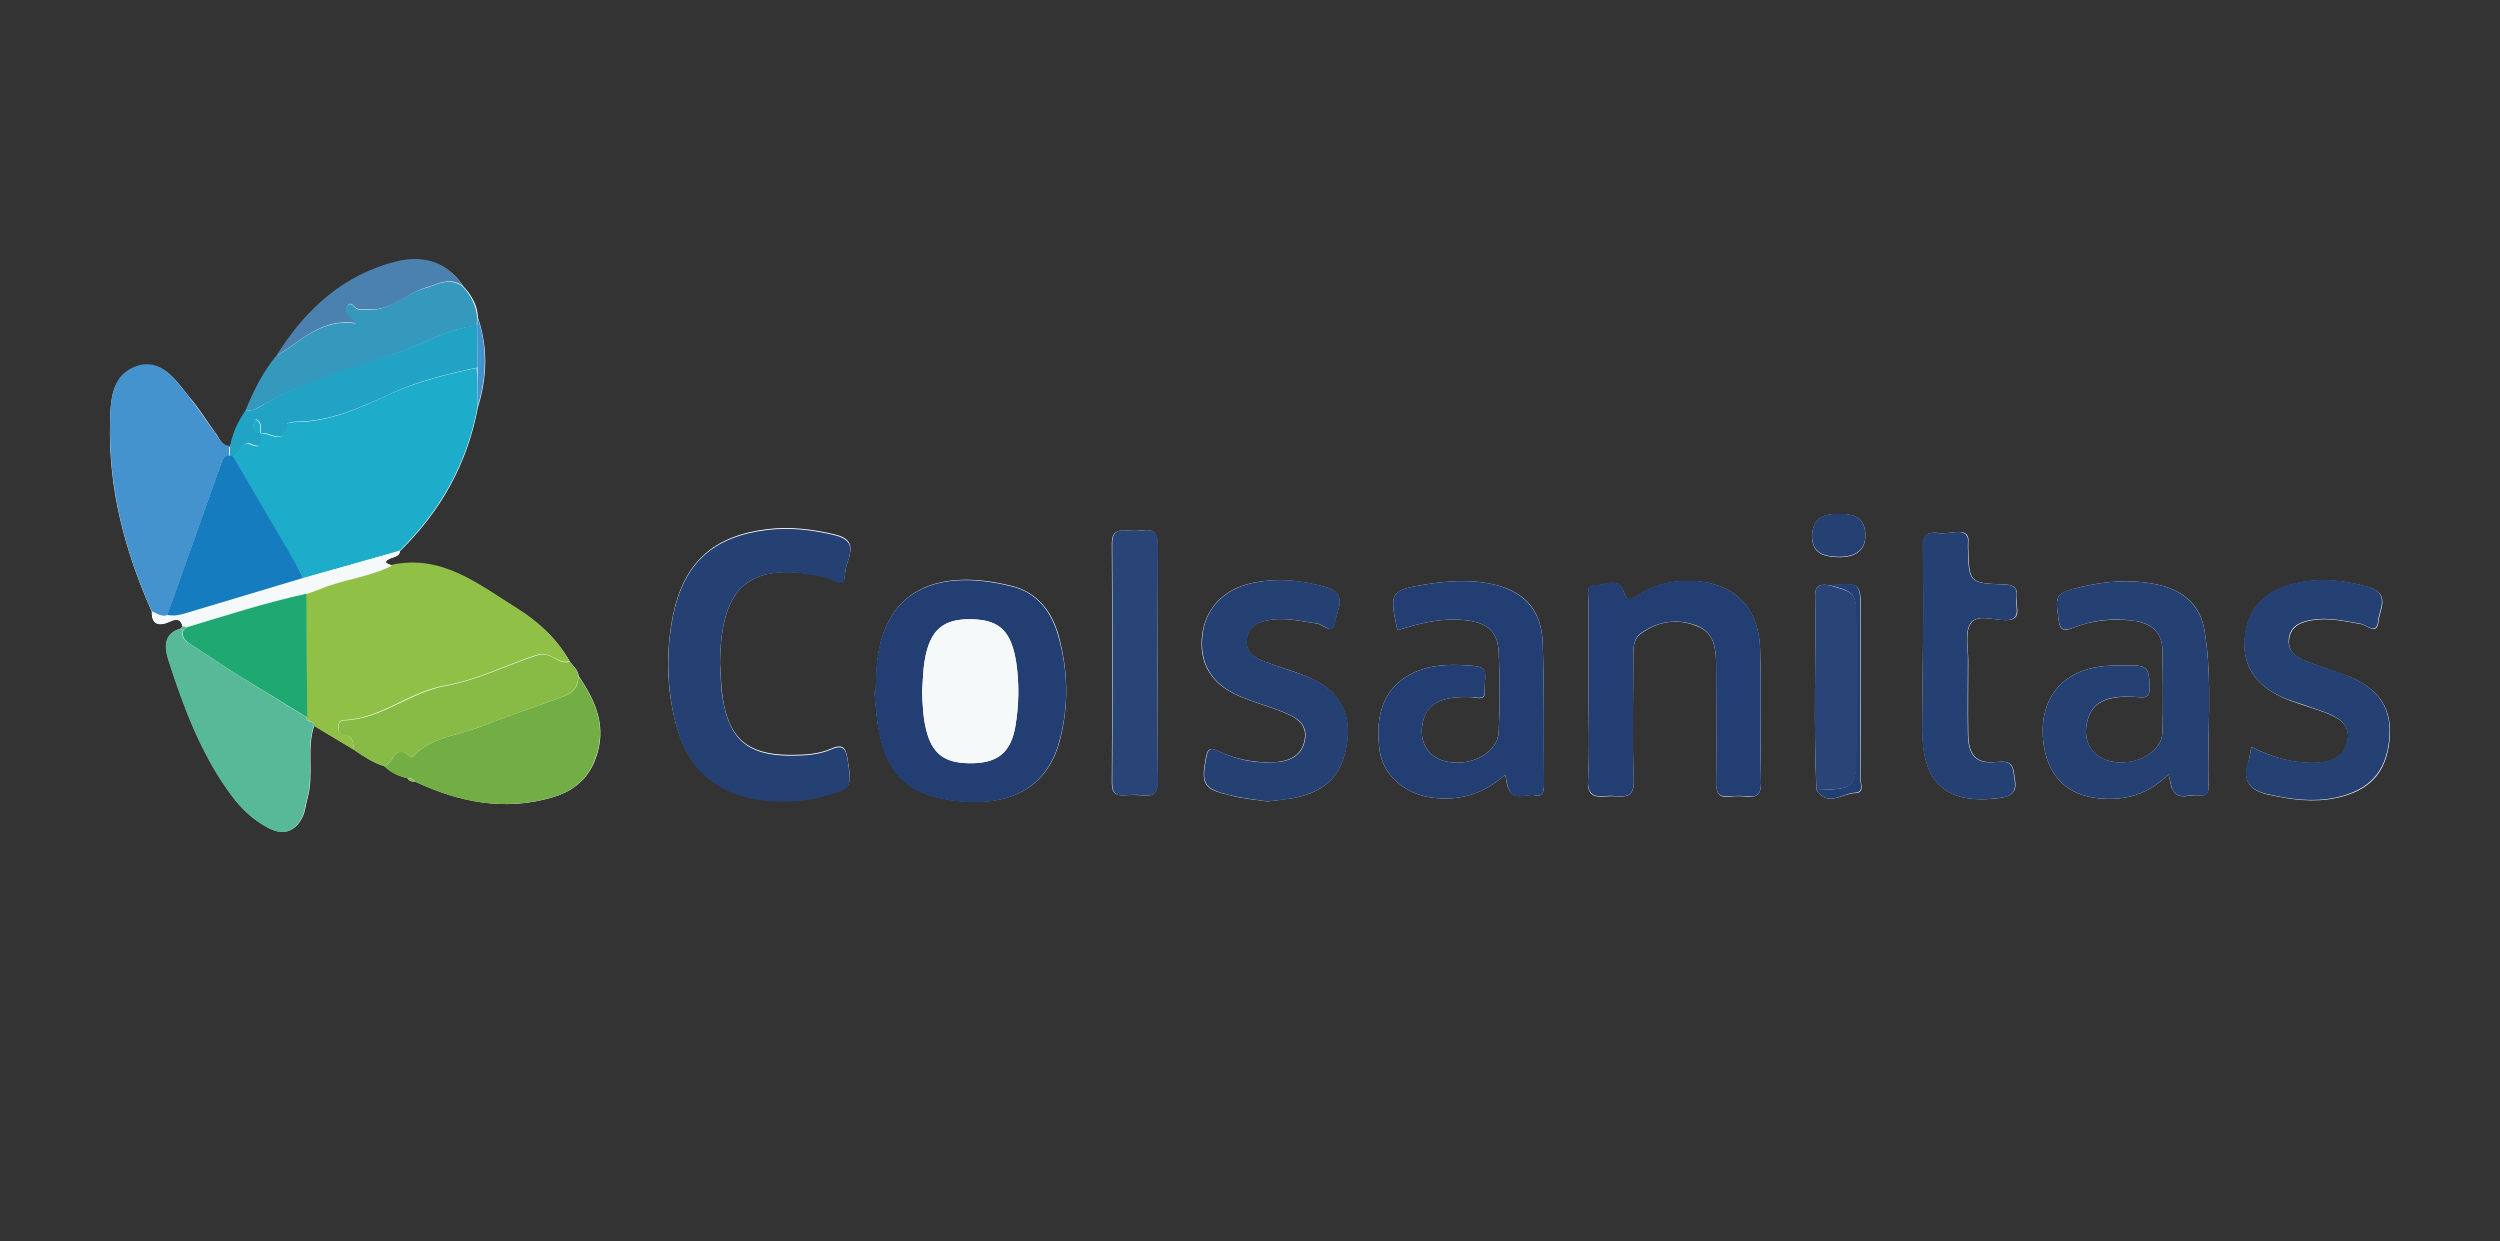 <?xml version="1.0" encoding="utf-8"?>
<!-- Generator: Adobe Illustrator 26.3.1, SVG Export Plug-In . SVG Version: 6.00 Build 0)  -->
<svg version="1.1" id="Layer_1" xmlns="http://www.w3.org/2000/svg" xmlns:xlink="http://www.w3.org/1999/xlink" x="0px" y="0px"
	 viewBox="0 0 568 282" style="enable-background:new 0 0 568 282;" xml:space="preserve">
<rect x="0" y="0" width="568" height="282" fill="#333333" stroke="none"/>
<style type="text/css">
	.st0{fill:#FCFDFD;}
	.st1{fill:#1DACCA;}
	.st2{fill:#91C047;}
	.st3{fill:#223E73;}
	.st4{fill:#254174;}
	.st5{fill:#4593CE;}
	.st6{fill:#57B998;}
	.st7{fill:#73AE45;}
	.st8{fill:#294476;}
	.st9{fill:#88BA46;}
	.st10{fill:#3599BE;}
	.st11{fill:#20A3C5;}
	.st12{fill:#4A81AE;}
	.st13{fill:#F6F9FA;}
	.st14{fill:#157CBF;}
	.st15{fill:#20A872;}
</style>
<g>
	<path class="st0" d="M41.5,142.3c-0.2,0.2-0.3,0.3-0.4,0.5c-4,1.2-3.7,4.3-2.8,7.1c3.5,10.9,7.5,21.6,14.4,30.9
		c2.3,3.1,5.1,5.7,8.5,7.4c3.5,1.7,6,0.6,7.6-2.7c0.6-1.3,0.7-2.8,1.1-4.2c1.5-5.4-0.3-11.1,1.5-16.4c3,1.8,6,3.6,9,5.4
		c2.2,1.5,4.4,3,7,3.8c1.5,1.4,3.2,2.2,5.2,2.7c0.4,0.8,1.1,0.8,1.8,0.8c10,4.7,20.3,6.7,31,3.6c4.4-1.3,7.9-3.7,9.8-8.5
		c2.9-7.4,0.2-13.3-3.7-19.1c-0.2-1.4-1.2-2.2-2-3.2c-2.8-5.1-7.1-9-11.9-12c-8.7-5.4-17-12.3-28.4-9.9c-1.2-0.4-2.5-0.8-0.3-1.7
		c0.9-0.4,1.9-0.4,2-1.6c9.3-9.1,15.3-19.9,17.7-32.7c2.1-6.8,2.3-13.5,0-20.3c-0.1-2.8-1.4-5.1-3.3-7.1c-3.6-5.5-9-7-14.9-5.6
		c-12.4,2.9-21,11-27.6,21.5c-3,3.7-5.1,7.9-6.9,12.3c-1.6,2.5-2.9,5.2-3.6,8.2c-1.8-0.1-2.3-1.6-3.1-2.8c-2.1-2.8-3.9-5.9-6.2-8.5
		c-3-3.7-6-8.6-11.6-6.9C25.3,85,25.1,91,25,96.1c-0.4,15,3.4,29.2,9.5,42.9c-0.1,2.9,1.6,3.3,3.7,2.4
		C39.7,140.7,41,140.1,41.5,142.3z"/>
	<path class="st0" d="M415.7,133c-1.8-0.3-3.3-0.3-3.3,2.2c0.2,14.8-0.4,29.6,0.3,44.3c2.6,3.9,5.8,0.8,8.7,0.7
		c2.4,0,1.3-2.2,1.3-3.4c0.1-12.4,0.1-24.8,0.1-37.2C422.8,132.4,422.8,132.4,415.7,133z"/>
	<path class="st0" d="M199,157.2c-0.1,0-0.2,0-0.3,0c0.3,2.9,0.4,5.8,1,8.7c1.9,10,6.7,14.5,16.6,15.9c12.9,1.8,21.5-2.7,24.4-13.2
		c2.2-8.1,2-16.2-0.2-24.3c-1.5-5.4-4.8-9.6-10.3-11.1c-15.9-4.1-30.7-0.5-31.1,20.8C199,155.2,199,156.2,199,157.2z"/>
	<path class="st0" d="M492.7,175.9c0.4,1.5,0.4,2.6,0.9,3.5c1.4,2.6,3.9,1,5.9,1.3c1.2,0.2,2.3-0.1,2.3-1.8
		c-0.4-11.8,1-23.8-0.9-35.5c-0.9-5.8-4.7-9.2-10.4-10.5c-6-1.4-12-0.9-17.9,0.5c-5.6,1.4-5.7,1.7-4.9,7.4c0.3,2.5,1.2,2.7,3.4,1.8
		c4.3-1.7,8.8-2.1,13.4-1.6c3.9,0.5,6.7,2.3,6.8,6.6c0.1,6.3,0.2,12.6,0,18.9c-0.2,4.4-6.2,7.7-11.6,6.5c-4.5-0.9-6.7-4.7-5.4-9.4
		c1.1-3.9,4.1-5.5,10.4-5.3c1.9,0.1,3.9,0.9,3.7-2.4c-0.2-2.4,0.2-4.7-3.4-4.7c-3.7,0-7.3-0.2-10.9,0.9c-7,2.1-10.7,8.1-9.9,16.1
		c0.8,7.9,5.2,12.5,12.8,13.2C482.8,181.9,488,180.6,492.7,175.9z"/>
	<path class="st0" d="M163.6,150.8c0.1-17.9,6.9-23.5,24.2-19.7c1.3,0.3,4.1,2.9,4.2-0.9c0.1-3,3.9-7.4-2.4-8.8
		c-5-1.2-10.1-1.8-15.2-1.2c-12.3,1.5-19,7.5-21.5,19.6c-1.6,8.1-1.5,16.3,0.6,24.4c2.5,9.7,8.6,15.7,18.7,17.3
		c5.2,0.8,10.2,0.6,15.2-0.8c6.1-1.7,6.2-1.9,5.2-8.1c-0.4-2.5-0.9-3.8-3.8-2.5c-3,1.3-6.2,1.4-9.5,1.4c-9.4-0.1-13.7-3.7-15.1-13
		C163.8,156,163.8,153.4,163.6,150.8z"/>
	<path class="st0" d="M317.5,143.2c5-1.6,10.1-2.9,15.4-2.3c5.1,0.6,7.4,2.5,7.6,7.4c0.3,6,0.3,12,0,18c-0.2,4.6-6,7.8-11.5,6.8
		c-4.5-0.8-6.8-4.5-5.7-9.2c0.9-4.1,4.3-5.8,11.1-5.5c1.3,0.1,3.3,1,2.9-1.7c-0.3-2,1.5-5.1-2.4-5.4c-4.6-0.4-9.1-0.5-13.4,1.4
		c-6.6,2.9-9.4,9.1-8,18.1c0.9,5.6,6.1,9.9,12.5,10.5c5.9,0.6,11.2-1,16-5.3c0.3,1.5,0.3,2.3,0.7,3.1c1.3,3.1,4.1,1.1,6.1,1.6
		c1.9,0.4,2-1.2,2-2.6c-0.1-10.7,0.1-21.4-0.3-32.1c-0.3-7.9-4.6-12.1-12.5-13.5c-4.5-0.8-9-0.5-13.6,0.2
		C315.8,134.1,315.6,134.4,317.5,143.2z"/>
	<path class="st0" d="M360.9,156.5c0,6.9,0.3,13.8-0.1,20.7c-0.3,4.5,2.4,3.8,5,3.7c2.6-0.1,5.6,1.1,5.4-3.7
		c-0.4-9.4-0.1-18.8-0.1-28.2c0-1.9,0-3.8,1.8-5.1c3.9-2.8,8.2-3.4,12.5-1.7c4.2,1.5,4.5,5.4,4.5,9.2c0,8.8,0.1,17.6,0,26.4
		c0,2.5,0.7,3.5,3.2,3.2c1.3-0.2,2.6-0.1,4,0c2.3,0.2,3-0.8,3-3c-0.1-10.1,0.1-20.2-0.2-30.4c-0.3-10-6.4-15.6-16.3-15.6
		c-4.2,0-8.1,1-11.6,3.4c-1.6,1.1-2.3,1.3-3.1-0.9c-1.2-3.6-4.2-1.4-6.4-1.5c-2.3-0.1-1.5,2.1-1.6,3.4
		C360.9,143,360.9,149.8,360.9,156.5z"/>
	<path class="st0" d="M288,182.1c2.2-0.3,4.1-0.5,5.9-0.8c7.6-1.4,11.5-5.7,12.2-13.4c0.7-6.8-2.5-11.6-9.7-14.4
		c-3-1.2-6.1-2-9.1-3.2c-2.4-0.9-4.6-2.2-4-5.4c0.6-3,3-3.8,5.6-4.1c3.5-0.5,7,0.4,10.4,0.9c1.3,0.2,3.7,2.8,4-0.3
		c0.3-2.6,3.2-6.5-2.1-8c-5.7-1.6-11.5-2.2-17.3-0.8c-6.2,1.5-10.1,5.9-10.8,11.8c-0.7,6.2,2,10.9,8.1,13.6
		c3.3,1.5,6.9,2.4,10.3,3.8c2.8,1.1,5.6,2.6,4.9,6.3c-0.7,3.8-3.7,4.9-7.2,5.1c-4.3,0.1-8.5-0.7-12.3-2.5c-1.7-0.8-2.5-0.9-2.9,1.3
		c-1.2,6.2-0.6,7.3,5.5,8.7C282.4,181.5,285.3,181.7,288,182.1z"/>
	<path class="st0" d="M511.5,169.7c-0.3,1.6-0.4,2.6-0.7,3.6c-1.4,4.4,0.6,6.4,4.8,7.3c5.1,1.1,10.1,1.8,15.2,0.7
		c7.5-1.6,11.3-5.6,12.1-13c0.8-7-2.2-11.8-9.3-14.6c-3.1-1.2-6.4-2.2-9.5-3.4c-2.3-0.9-4.4-2.2-4-5.1c0.4-3,2.8-3.9,5.4-4.3
		c3.7-0.6,7.3,0.3,10.9,0.9c1.3,0.2,3.7,2.7,4-0.6c0.2-2.5,2.8-6.2-2-7.7c-5.3-1.6-10.6-2.2-16.1-1.1c-7.6,1.5-11.8,5.9-12.3,12.9
		c-0.5,6.4,3,11.1,10.1,13.8c2.9,1.1,5.9,1.9,8.7,3c2.7,1.1,5.2,2.6,4.6,6.1c-0.6,3.6-3.4,4.9-6.7,5.1
		C521.4,173.6,516.5,172.2,511.5,169.7z"/>
	<path class="st0" d="M436.9,146.4C436.8,146.4,436.8,146.4,436.9,146.4c-0.1,6.6-0.1,13.2-0.1,19.8c0,11.9,5.7,16.7,17.6,15.1
		c2.7-0.4,3.9-1.4,3.4-4.2c-0.4-2.4-0.1-4.4-3.9-4c-4.9,0.5-6.6-1.4-6.7-6.3c-0.1-5.6,0-11.1,0-16.7c0-2.9-0.8-6.5,0.6-8.5
		c1.4-2.1,5.2-0.7,7.9-0.7c3.7,0,2.4-2.6,2.5-4.3c0.1-1.8,0.5-3.7-2.6-3.8c-8.2-0.3-8.2-0.4-8.4-8.4c0-0.3,0-0.6,0-0.9
		c0.3-2.3-0.9-2.8-2.9-2.6c-1.3,0.1-2.7,0.4-3.9,0.2c-3.1-0.4-3.6,1.1-3.5,3.8C437,132,436.9,139.2,436.9,146.4z"/>
	<path class="st0" d="M263,150.8c0-8.9-0.1-17.8,0-26.8c0-2.5-0.5-3.9-3.4-3.5c-1.3,0.2-2.6,0.1-3.9,0c-2.2-0.1-3.1,0.7-3.1,3
		c0.1,18.1,0.1,36.3,0,54.4c0,2.1,0.7,2.9,2.8,2.8c1.3-0.1,2.6-0.1,3.9,0c2.9,0.4,3.8-0.6,3.7-3.6C262.9,168.4,263,159.6,263,150.8z
		"/>
	<path class="st0" d="M417.9,116.8c-3.5-0.1-6.1,0.9-6.2,5c0,4,2.7,4.7,5.9,4.8c4.1,0.1,6.3-1.7,6.2-5
		C423.8,117.6,421.2,116.7,417.9,116.8z"/>
	<path class="st1" d="M108.5,92.4c-2.4,12.8-8.4,23.6-17.7,32.7c-7.3,2.1-14.6,4.2-21.9,6.2c-0.6-1.1-1.2-2.3-1.9-3.4
		c-4.7-8-9.4-16.1-14.1-24.1c1.4-0.9,2.3-3.5,3.8-2.9c3.8,1.7,1.8-1.5,2.4-2.4l0,0c2.1-0.4,5.5,3.1,5.9-2.1c0-0.2,1.3-0.5,2-0.5
		c8,0,14.9-3.3,21.9-6.5c6.2-2.8,12.8-4.4,19.4-5.8C108.5,86.5,108.5,89.4,108.5,92.4z"/>
	<path class="st2" d="M80.3,170.3c-3-1.8-6-3.6-9-5.4c0.3-1.4-1.9-0.6-1.6-2c-0.1-9.4-0.1-18.7-0.2-28.1c1.2-0.4,2.4-0.9,3.6-1.3
		c5.2-2.1,10.9-2.6,16-5.2c11.4-2.4,19.7,4.5,28.4,9.9c4.8,3,9,6.9,11.9,12c-2.7,0.9-4.3-2.5-7.5-1.4c-7,2.3-13.6,5.7-21,7
		c-8,1.4-14.4,7.5-22.8,7.8c-0.8,0-1.2,0.7-1.3,1.5c0,0.8,0.2,1.6,1,1.7C80.1,167.1,80.4,168.5,80.3,170.3z"/>
	<path class="st3" d="M199,157.2c0-1,0-2,0-3.1c0.4-21.3,15.2-24.9,31.1-20.8c5.5,1.4,8.8,5.7,10.3,11.1c2.3,8,2.5,16.2,0.2,24.3
		c-2.9,10.4-11.5,15-24.4,13.2c-9.9-1.4-14.7-5.9-16.6-15.9c-0.5-2.9-0.7-5.8-1-8.7C198.9,157.2,199,157.2,199,157.2z M209.5,157
		c0.1,2.9,0.2,5.9,0.9,8.7c1.4,5.8,4.4,7.9,10.9,7.7c5.6-0.2,8.4-2.7,9.4-8.4c0.8-4.8,0.9-9.6,0.2-14.4c-1.1-7.1-3.7-9.7-9.9-9.9
		c-6.7-0.2-9.7,2.3-10.9,9.3C209.7,152.3,209.7,154.6,209.5,157z"/>
	<path class="st4" d="M492.7,175.9c-4.7,4.7-9.9,6-15.7,5.5c-7.5-0.7-12-5.2-12.8-13.2c-0.8-8,2.9-14,9.9-16.1
		c3.6-1.1,7.2-0.9,10.9-0.9c3.6,0,3.2,2.3,3.4,4.7c0.2,3.3-1.8,2.5-3.7,2.4c-6.2-0.3-9.3,1.3-10.4,5.3c-1.3,4.6,0.9,8.4,5.4,9.4
		c5.4,1.1,11.4-2.1,11.6-6.5c0.2-6.3,0.1-12.6,0-18.9c-0.1-4.3-3-6.2-6.8-6.6c-4.6-0.6-9.1-0.1-13.4,1.6c-2.2,0.8-3,0.7-3.4-1.8
		c-0.8-5.7-0.7-6.1,4.9-7.4c5.9-1.4,11.9-1.9,17.9-0.5c5.7,1.3,9.5,4.8,10.4,10.5c1.9,11.8,0.5,23.7,0.9,35.5c0.1,1.7-1,2.1-2.3,1.8
		c-2-0.4-4.5,1.3-5.9-1.3C493.2,178.5,493.1,177.4,492.7,175.9z"/>
	<path class="st4" d="M163.6,150.8c0.2,2.6,0.1,5.3,0.6,7.9c1.5,9.3,5.7,12.9,15.1,13c3.2,0,6.5-0.1,9.5-1.4c2.9-1.3,3.4,0,3.8,2.5
		c1,6.2,0.9,6.4-5.2,8.1c-5,1.4-10.1,1.6-15.2,0.8c-10.2-1.6-16.2-7.6-18.7-17.3c-2-8.1-2.2-16.3-0.6-24.4
		c2.5-12.2,9.2-18.1,21.5-19.6c5.2-0.6,10.2,0,15.2,1.2c6.3,1.5,2.4,5.8,2.4,8.8c-0.1,3.7-2.8,1.2-4.2,0.9
		C170.6,127.3,163.7,132.8,163.6,150.8z"/>
	<path class="st3" d="M317.5,143.2c-1.9-8.9-1.7-9.1,6.9-10.5c4.5-0.7,9-1,13.6-0.2c7.8,1.4,12.2,5.7,12.5,13.5
		c0.4,10.7,0.2,21.4,0.3,32.1c0,1.4-0.1,3-2,2.6c-2.1-0.4-4.8,1.6-6.1-1.6c-0.3-0.8-0.4-1.6-0.7-3.1c-4.8,4.3-10,5.9-16,5.3
		c-6.4-0.6-11.6-4.9-12.5-10.5c-1.4-9,1.4-15.2,8-18.1c4.3-1.9,8.8-1.8,13.4-1.4c4,0.3,2.2,3.4,2.4,5.4c0.3,2.6-1.6,1.7-2.9,1.7
		c-6.8-0.3-10.1,1.4-11.1,5.5c-1.1,4.7,1.2,8.4,5.7,9.2c5.5,1,11.3-2.2,11.5-6.8c0.3-6,0.3-12,0-18c-0.2-4.9-2.5-6.8-7.6-7.4
		C327.6,140.3,322.5,141.6,317.5,143.2z"/>
	<path class="st3" d="M360.9,156.5c0-6.7,0-13.5,0-20.2c0-1.3-0.7-3.5,1.6-3.4c2.2,0.1,5.2-2.1,6.4,1.5c0.7,2.1,1.5,2,3.1,0.9
		c3.5-2.4,7.4-3.4,11.6-3.4c9.9,0.1,16.1,5.7,16.3,15.6c0.3,10.1,0,20.2,0.2,30.4c0,2.3-0.7,3.3-3,3c-1.3-0.1-2.7-0.1-4,0
		c-2.5,0.3-3.3-0.7-3.2-3.2c0.1-8.8,0-17.6,0-26.4c0-3.8-0.3-7.6-4.5-9.2c-4.4-1.6-8.6-1-12.5,1.7c-1.8,1.3-1.8,3.2-1.8,5.1
		c0,9.4-0.2,18.8,0.1,28.2c0.2,4.9-2.8,3.7-5.4,3.7c-2.6,0.1-5.2,0.8-5-3.7C361.2,170.3,360.9,163.4,360.9,156.5z"/>
	<path class="st5" d="M34.5,138.9c-6.1-13.6-9.8-27.8-9.5-42.9c0.1-5.1,0.3-11,6.2-12.9c5.6-1.7,8.6,3.2,11.6,6.9
		c2.2,2.7,4.1,5.7,6.2,8.5c0.8,1.1,1.3,2.7,3.1,2.8c0,0.8-0.1,1.5-0.1,2.3c-1.5,0.1-1.7,1.4-2,2.5c-4,11.2-8,22.4-12,33.7
		C36.7,140.3,35.6,139.4,34.5,138.9z"/>
	<path class="st4" d="M288,182.1c-2.6-0.4-5.6-0.7-8.4-1.4c-6.2-1.5-6.7-2.6-5.5-8.7c0.4-2.2,1.2-2.1,2.9-1.3
		c3.9,1.9,8,2.7,12.3,2.5c3.5-0.1,6.5-1.3,7.2-5.1c0.7-3.7-2.1-5.2-4.9-6.3c-3.4-1.4-7-2.3-10.3-3.8c-6.1-2.7-8.8-7.4-8.1-13.6
		c0.6-5.9,4.6-10.3,10.8-11.8c5.8-1.4,11.6-0.9,17.3,0.8c5.3,1.5,2.3,5.4,2.1,8c-0.3,3.2-2.7,0.5-4,0.3c-3.5-0.5-6.9-1.4-10.4-0.9
		c-2.5,0.3-5,1.1-5.6,4.1c-0.6,3.2,1.6,4.5,4,5.4c3,1.2,6.1,2.1,9.1,3.2c7.2,2.8,10.4,7.5,9.7,14.4c-0.8,7.7-4.6,11.9-12.2,13.4
		C292,181.7,290.2,181.8,288,182.1z"/>
	<path class="st4" d="M511.5,169.7c5,2.5,9.9,3.8,15.1,3.5c3.4-0.2,6.1-1.5,6.7-5.1c0.6-3.5-1.9-5-4.6-6.1c-2.9-1.1-5.8-2-8.7-3
		c-7.1-2.6-10.5-7.4-10.1-13.8c0.5-6.9,4.7-11.4,12.3-12.9c5.4-1.1,10.8-0.5,16.1,1.1c4.8,1.5,2.2,5.2,2,7.7c-0.3,3.3-2.7,0.8-4,0.6
		c-3.6-0.6-7.2-1.5-10.9-0.9c-2.6,0.4-5,1.3-5.4,4.3c-0.3,2.9,1.8,4.2,4,5.1c3.1,1.2,6.4,2.1,9.5,3.4c7.1,2.8,10.1,7.6,9.3,14.6
		c-0.8,7.4-4.7,11.4-12.1,13c-5.2,1.1-10.2,0.4-15.2-0.7c-4.2-0.9-6.2-2.9-4.8-7.3C511.1,172.4,511.2,171.3,511.5,169.7z"/>
	<path class="st6" d="M69.7,163c-0.3,1.3,1.9,0.6,1.6,1.9c-1.8,5.4,0,11-1.5,16.4c-0.4,1.4-0.5,2.9-1.1,4.2
		c-1.6,3.3-4.1,4.5-7.6,2.7c-3.5-1.8-6.2-4.4-8.5-7.4c-6.9-9.3-10.9-20-14.4-30.9c-0.9-2.8-1.1-6,2.8-7.1c0.1,0.2,0.3,0.3,0.5,0.5
		c-0.4,1.8,0.8,2.5,2.1,3.3c3.3,2.1,6.5,4.3,9.8,6.4C58.9,156.4,64.3,159.7,69.7,163z"/>
	<path class="st4" d="M436.9,146.4c0-7.2,0.1-14.4-0.1-21.5c-0.1-2.7,0.4-4.2,3.5-3.8c1.3,0.2,2.6-0.1,3.9-0.2
		c1.9-0.2,3.2,0.4,2.9,2.6c0,0.3,0,0.6,0,0.9c0.2,8,0.2,8.1,8.4,8.4c3.1,0.1,2.8,1.9,2.6,3.8c-0.1,1.7,1.1,4.3-2.5,4.3
		c-2.7,0-6.5-1.4-7.9,0.7c-1.4,2.1-0.5,5.6-0.6,8.5c0,5.6-0.1,11.1,0,16.7c0.1,4.9,1.8,6.9,6.7,6.3c3.8-0.4,3.5,1.6,3.9,4
		c0.5,2.9-0.7,3.9-3.4,4.2c-11.9,1.6-17.5-3.2-17.6-15.1C436.8,159.5,436.8,153,436.9,146.4C436.8,146.4,436.8,146.4,436.9,146.4z"
		/>
	<path class="st7" d="M92.5,176.8c-2-0.4-3.7-1.2-5.2-2.7c2.1-0.5,2.5-5.6,6-2.1c0.1,0.1,0.6-0.1,0.7-0.3c4-4.2,9.6-4.5,14.6-6.4
		c6.4-2.5,13-4.7,19.5-7.1c2.1-0.8,3.4-2.2,3.3-4.6c4,5.8,6.6,11.7,3.7,19.1c-1.9,4.8-5.3,7.2-9.8,8.5c-10.8,3.1-21.1,1.1-31-3.6
		C93.9,176.9,93.3,176.7,92.5,176.8z"/>
	<path class="st8" d="M263,150.8c0,8.8-0.1,17.6,0.1,26.3c0.1,3-0.9,4-3.7,3.6c-1.3-0.2-2.6-0.1-3.9,0c-2.1,0.2-2.8-0.7-2.8-2.8
		c0.1-18.1,0.1-36.3,0-54.4c0-2.3,0.9-3.2,3.1-3c1.3,0.1,2.7,0.2,3.9,0c2.9-0.4,3.4,1,3.4,3.5C263,133,263,141.9,263,150.8z"/>
	<path class="st9" d="M131.4,153.6c0,2.4-1.3,3.8-3.3,4.6c-6.5,2.4-13,4.6-19.5,7.1c-5,1.9-10.6,2.2-14.6,6.4
		c-0.2,0.2-0.7,0.4-0.7,0.3c-3.5-3.4-3.9,1.6-6,2.1c-2.6-0.8-4.8-2.3-7-3.8c0.1-1.8-0.2-3.2-2.4-3.4c-0.8-0.1-1.1-0.9-1-1.7
		c0-0.8,0.4-1.5,1.3-1.5c8.4-0.3,14.8-6.3,22.8-7.8c7.3-1.3,14-4.7,21-7c3.3-1.1,4.8,2.4,7.5,1.4
		C130.2,151.4,131.3,152.2,131.4,153.6z"/>
	<path class="st10" d="M55.8,93.2c1.8-4.4,3.9-8.6,6.9-12.3c5.5-3,9.9-8.6,18.1-7.4c-1.7-1.6-2.8-2.8-1.9-4c1-1.2,1.6,0.7,2.5,0.8
		c0.9,0,1.7,0.1,2.6,0.1c4.8,0.1,8.1-3.7,12.5-4.9c3-0.9,5.6-2.6,8.6-0.4c1.9,2,3.1,4.3,3.3,7.1c0,0.6-0.1,1.2-0.1,1.8
		c-5.7,0.6-10.7,3.4-15.9,5.4c-10.6,4.2-21.9,6.6-32,12.2C59,92.3,57.7,93.6,55.8,93.2z"/>
	<path class="st11" d="M55.8,93.2c1.9,0.4,3.3-0.9,4.7-1.7c10-5.7,21.3-8.1,32-12.2c5.2-2,10.2-4.8,15.9-5.4c0,3.2,0.1,6.4,0.1,9.6
		c-6.6,1.4-13.3,3-19.4,5.8c-7,3.2-14,6.5-21.9,6.5c-0.7,0-2,0.3-2,0.5c-0.4,5.2-3.9,1.7-5.9,2.1c-0.2-1,0.5-2.4-1.2-3.2
		c-0.7,1.6-1,2.8,1.2,3.2c-0.6,1,1.5,4.1-2.4,2.4c-1.5-0.7-2.4,2-3.8,2.9c-0.3,0-0.6-0.1-0.9-0.1c0-0.8,0.1-1.5,0.1-2.3
		C52.8,98.4,54.1,95.7,55.8,93.2z"/>
	<path class="st8" d="M412.7,179.5c-0.7-14.8-0.1-29.6-0.3-44.3c0-2.5,1.5-2.5,3.3-2.2c6.1,1.7,6.1,1.7,6.1,8.8c0,9.5,0,18.9,0,28.4
		C421.8,179.2,421.8,179.2,412.7,179.5z"/>
	<path class="st12" d="M105.2,65c-3-2.2-5.6-0.5-8.6,0.4c-4.3,1.3-7.6,5.1-12.5,4.9c-0.9,0-1.7-0.1-2.6-0.1c-1,0-1.6-2-2.5-0.8
		c-1,1.2,0.2,2.4,1.9,4c-8.2-1.2-12.6,4.4-18.1,7.4c6.6-10.5,15.2-18.5,27.6-21.5C96.2,58,101.6,59.4,105.2,65z"/>
	<path class="st13" d="M34.5,138.9c1.1,0.5,2.2,1.3,3.5,0.9c1.3,0.3,2.6,0,3.9-0.3c9-2.7,18-5.4,27-8.1c7.3-2.1,14.6-4.2,21.9-6.2
		c-0.1,1.2-1.1,1.3-2,1.6c-2.2,0.9-0.9,1.3,0.3,1.7c-5.1,2.6-10.8,3.1-16,5.2c-1.2,0.5-2.4,0.9-3.6,1.3c-9.2,2-18.1,4.9-27.1,7.6
		c-0.3-0.1-0.6-0.1-0.9-0.2c-0.6-2.2-1.8-1.6-3.3-1C36.1,142.2,34.4,141.9,34.5,138.9z"/>
	<path class="st4" d="M417.9,116.7c3.3,0,5.8,0.8,5.9,4.8c0.1,3.3-2.1,5.1-6.2,5c-3.2-0.1-5.9-0.8-5.9-4.8
		C411.8,117.6,414.4,116.7,417.9,116.7z"/>
	<path class="st3" d="M412.7,179.5c9-0.3,9-0.3,9-9.4c0-9.5,0-18.9,0-28.4c0-7.1,0-7.1-6.1-8.8c7.1-0.6,7.1-0.6,7.1,6.6
		c0,12.4,0,24.8-0.1,37.2c0,1.2,1.1,3.4-1.3,3.4C418.5,180.3,415.3,183.4,412.7,179.5z"/>
	<path class="st5" d="M108.5,83.5c0-3.2-0.1-6.4-0.1-9.6c0-0.6,0.1-1.2,0.1-1.8c2.3,6.8,2.1,13.5,0,20.3
		C108.5,89.4,108.5,86.5,108.5,83.5z"/>
	<path class="st9" d="M92.5,176.8c0.8,0,1.4,0.1,1.8,0.8C93.6,177.6,92.9,177.5,92.5,176.8z"/>
	<path class="st6" d="M41.5,142.3c0.3,0.1,0.6,0.1,0.9,0.2c-0.3,0.3-0.6,0.6-0.9,0.8c-0.2-0.2-0.3-0.3-0.5-0.5
		C41.2,142.6,41.4,142.5,41.5,142.3z"/>
	<path class="st14" d="M68.9,131.3c-9,2.7-18,5.4-27,8.1c-1.3,0.4-2.5,0.6-3.9,0.3c4-11.2,8-22.4,12-33.7c0.4-1.1,0.5-2.4,2-2.5
		c0.3,0,0.6,0.1,0.9,0.1c4.7,8,9.4,16.1,14.1,24.1C67.7,129,68.3,130.2,68.9,131.3z"/>
	<path class="st15" d="M41.6,143.3c0.3-0.3,0.6-0.6,0.9-0.8c9-2.7,17.9-5.6,27.1-7.6c0.1,9.4,0.1,18.7,0.2,28.1
		c-5.4-3.3-10.8-6.6-16.2-9.9c-3.3-2.1-6.5-4.3-9.8-6.4C42.4,145.8,41.2,145.1,41.6,143.3z"/>
	<path class="st13" d="M209.5,157c0.2-2.3,0.2-4.7,0.6-7c1.2-7,4.3-9.5,10.9-9.3c6.3,0.2,8.8,2.9,9.9,9.9c0.7,4.8,0.6,9.6-0.2,14.4
		c-1,5.8-3.8,8.2-9.4,8.4c-6.5,0.2-9.5-1.9-10.9-7.7C209.7,162.8,209.6,159.9,209.5,157z"/>
	<path class="st1" d="M59.2,98.5C57,98,57.3,96.8,58,95.3C59.7,96.1,58.9,97.4,59.2,98.5C59.2,98.5,59.2,98.5,59.2,98.5z"/>
</g>
<path class="st0" d="M772,313.9l-0.1-0.1c-0.2-0.3-0.4-0.6-0.6-0.8l0,0c-0.4-2.4-2.1-4-3.4-6c-0.7-0.9-1.3-1.8-2-2.6
	c-5.2-6.2-12.3-9.7-19.4-13.1c-1-2.1-2.9-1.3-4.5-1.6c-1.3-0.2-3.1,0.9-3.7-1.3c7.6-7,12.1-15.6,14-25.8c0.9-3.9-0.5-8,0.8-11.9
	c-0.4-3.3-1-6.5-3.5-9c-0.1-0.5-0.4-0.7-0.9-0.7c-0.4-0.3-0.8-0.6-1.2-0.9c-2.7-3.9-6.8-3.5-10.4-2.4c-8.7,2.6-15.2,8.1-19.8,16
	c-2.6,3.1-4.3,6.7-5.8,10.4c-0.2,0.5-0.3,1-0.5,1.5c-1,0.4-1.1,1.4-1.3,2.3c-1,1.6-1.8,2-3,0c-1.8-2.9-3.9-5.8-6.1-8.4
	c-1.9-2.3-4.2-4.8-7.5-3.7c-3.4,1.1-4.2,4.3-4.8,7.5c-0.1,0.6-0.1,1.2-0.1,1.9c-0.2,5.9,0.2,11.7,1.8,17.4c1.6,5.8,2.6,11.9,6.3,17
	c1.6,1.2,1.6,2.9,1.5,4.6c1.3,8,4.6,15.2,8.4,22.2c2,3.6,4.2,7.1,7.7,9.5c4.6,3.1,7.3,2.1,8.5-3.3c1-4.4,0.6-9,0.8-13.4
	c2.2,0.7,3.7,2.6,6,3.1c1.5,1.5,3.5,2.3,5.3,3.4c1.1,0.5,2.4,0.7,3.4,1.4c6.6,4.5,13.9,5.8,21.7,5.6c11.3-0.3,16.2-7.2,12.7-18
	C772.6,314,772.4,313.9,772,313.9z"/>
<path class="st0" d="M1103.4,330.2c0.3-8.5,0.4-17,0-25.4c0-4.7-1.9-8.4-6.3-10c-6.1-2.3-12.3-1.6-18.3,0.6c-3,1.1-1,3.7-0.9,5.5
	c0.2,2.4,1.9,0.9,2.8,0.6c3.4-1,6.8-1.4,10.4-0.8c2.8,0.4,4.6,2,4.7,4.9c0.2,4.9,0.2,9.7,0.1,14.6c-0.1,2.6-2.1,3.8-4.3,4.6
	c-2.7,1-5.5,0.9-7.7-1.2c-1.7-1.6-1.7-3.9-1-6c1.2-3.5,4.3-3.7,7.4-3.8c1.3,0,3.3,1.2,3.3-1.9c0-2.5-0.6-3.8-3.3-3.6
	c-2,0.1-4,0-6,0.3c-6.2,1-9.8,5.7-9.3,12.4c0.4,6.6,4.2,10.3,10.6,10.8c4.3,0.3,7.9-1.4,11.3-4.1
	C1098,331.7,1099.8,332.3,1103.4,330.2z"/>
<path class="st0" d="M823.2,303.2c1.1,1.3,0.5,2.9,0.6,4.3c0.3,7.5-0.5,15.1,0.4,22.6c1.4,1.9,3.5,0.8,5.2,1c2,0.3,2.8-0.5,2.8-2.7
	c-0.1-13.5,0-27,0-40.5c0-1,0.1-1.9-1.2-2.3c-4.6-1.4-8.4,0.4-10.2,4.8c-0.2,0.6-0.5,1.2-0.7,1.7c-3.5,8.7-7.1,17.4-10.8,26.7
	c-3.9-9.7-7.5-18.7-11-27.7c-2.2-5.6-2.2-5.5-8.2-5.6c-2.8-0.1-3.6,0.7-3.6,3.6c0.2,12.9,0.2,25.7,0,38.6c0,2.9,0.9,3.6,3.6,3.5
	c2.5-0.1,4.1,0,4-3.5c-0.3-8.5-0.1-17.1-0.1-25.7c1.1,0.2,1.2,1,1.5,1.7c3.2,8.1,6.5,16.2,9.6,24.3c0.8,2.1,1.7,3.2,4.2,3.2
	c2.6,0,3.3-1.3,4.1-3.4C816.6,319.6,819.9,311.4,823.2,303.2z"/>
<path class="st0" d="M896.8,297.1c-1.2-0.7-1.7-1.1-2.3-1.3c-9.3-5-18.8-0.4-20.5,10c-0.8,4.6-0.7,9.2,0,13.8
	c1.7,11.2,12.3,16,21.8,9.7c1.2-0.8,1.8-1.6,2.6,0.5c1,2.7,3.5,1.3,5.2,1.3c1.9-0.1,1.1-1.9,1.1-3c0.1-13.8,0-27.7,0-41.5
	c0-1.7,0.6-3.9-2.4-3.3c-2.2,0.5-6-1.4-5.6,3.6C897,290,896.8,293.2,896.8,297.1z"/>
<path class="st0" d="M981,327.6c0.2,0.8,0.4,1.2,0.4,1.7c0.6,2.9,2.9,1.6,4.5,1.8c1.1,0.1,2.1-0.2,2-1.6c-0.4-9.2,0.8-18.5-0.7-27.6
	c-0.5-2.9-2.1-5.5-4.9-6.7c-6.5-2.9-13.2-2.2-19.7,0.2c-2.8,1-0.9,3.8-0.7,5.7c0.2,2.3,1.9,0.6,2.9,0.3c3.4-1,6.9-1.3,10.4-0.8
	c2.9,0.4,4.6,2.1,4.7,4.9c0.2,4.9,0.2,9.7,0,14.6c-0.2,3.4-4.6,5.7-8.7,5c-3.6-0.7-5.4-3.6-4.3-7.3c1.2-3.8,4.4-3.9,7.6-4
	c1.5,0,3.2,0.8,3.1-2c-0.1-2.3-0.4-3.6-3-3.5c-1.4,0.1-2.7-0.1-4.1,0c-4.8,0.3-8.9,2-10.6,6.9c-1.6,4.5-1.5,9.3,1.9,13
	c3.6,3.9,8.3,4.1,13.2,2.8C977.2,330.5,978.9,329.1,981,327.6z"/>
<path class="st0" d="M995.6,312.8c0,5,0.3,10-0.1,15c-0.2,3.4,1.4,3.6,4,3.5c2.3-0.1,4.3,0.3,4.2-3.3c-0.3-7.1-0.1-14.2-0.1-21.3
	c0-1.5-0.1-3,1.4-4c3-2,6.2-2.6,9.6-1.2c3.2,1.3,3.3,4.1,3.3,6.9c0,6.6,0.2,13.2-0.1,19.8c-0.1,3,1.2,3.3,3.5,3.1
	c2.2-0.2,4.8,0.9,4.6-3.3c-0.3-6.9,0-13.7-0.1-20.6c-0.2-12.3-10.4-18-21-11.8c-1.5,0.9-2.3,1.6-3.2-0.6c-0.9-2.4-3-0.8-4.6-0.8
	c-1.7,0-1.4,1.4-1.4,2.5C995.6,302,995.6,307.4,995.6,312.8z"/>
<path class="st0" d="M858,314.5c1.6,0,3.2,0,4.9,0c7.3,0,7.3,0,6.3-7.3c0-0.2-0.1-0.5-0.1-0.7c-1.3-8.3-6.3-12.6-14.5-12.7
	c-8.3-0.1-13.6,4.3-15.1,12.6c-0.7,3.7-0.7,7.4-0.1,11.2c2,12.4,16.7,19,27.5,12.2c2.5-1.6,0.9-3.9,0.6-5.7c-0.3-2.2-2-0.7-3-0.4
	c-3.2,0.9-6.4,1.1-9.6,0.7c-4.4-0.5-6.6-2.7-7.5-7.1c-0.4-1.9-0.2-2.8,2.1-2.7C852.2,314.7,855.1,314.6,858,314.5z"/>
<path class="st0" d="M1123.6,293.4c-0.9,0-1.7,0-2.6,0.1c-6,0.5-10.2,4.1-10.9,9.5c-0.7,5.1,2,9.1,7.8,11.3c2.2,0.8,4.5,1.5,6.7,2.4
	c2.1,0.8,3.9,2.1,3.4,4.7c-0.5,2.6-2.5,3.6-4.9,3.8c-2.8,0.3-5.5-0.2-8.1-1c-4.2-1.3-4-1.3-4.5,3c-0.2,1.8,0.6,2.5,1.9,3.1
	c3.9,1.6,8,2,12.1,1.6c6.5-0.8,10.2-4.2,10.8-9.9c0.6-6.1-1.8-9.8-8.2-12.1c-2.1-0.8-4.3-1.3-6.4-2.2c-1.6-0.7-3.2-1.7-2.9-3.8
	c0.3-2.2,2.1-2.9,4-3.3c2.5-0.5,5,0,7.4,0.5c4.4,1,4.3,1,4.5-3.4c0.1-1.7-0.5-2.5-2-3C1129.1,293.8,1126.4,293.3,1123.6,293.4z"/>
<path class="st0" d="M942.1,293.4c-1,0-2,0-3,0.1c-6,0.6-9.9,4.1-10.6,9.3c-0.7,5.6,1.8,9.3,7.8,11.5c2.2,0.8,4.5,1.5,6.7,2.4
	c2.1,0.9,3.7,2.1,3.1,4.8c-0.6,2.5-2.4,3.3-4.7,3.5c-3.4,0.4-6.7-0.4-9.9-1.6c-0.6-0.2-1.2-1.1-2-0.5c-1.4,1-0.8,6.4,0.9,7.1
	c4,1.7,8.2,2.1,12.5,1.6c6.4-0.8,10-4.2,10.7-10c0.7-5.9-2.1-9.8-8.3-12c-2-0.7-4.1-1.2-6-2c-1.8-0.7-3.5-1.7-3.2-4
	c0.3-2.2,2.2-2.8,4.1-3.2c2.5-0.5,5.1-0.3,7.4,0.6c3.9,1.6,4.3-0.3,4.5-3.4c0.1-2-0.7-2.7-2.3-3.2
	C947.3,293.8,944.7,293.3,942.1,293.4z"/>
<path class="st0" d="M1054.1,304.7C1054,304.7,1054,304.7,1054.1,304.7c-0.1,5.1-0.1,10.2-0.1,15.3c0,8.8,4.8,12.8,13.4,11.4
	c1.7-0.3,3.2-0.6,2.7-3c-0.4-1.7,0.2-3.7-3-3.4c-4.1,0.3-5.2-1.1-5.3-5.4c0-4.9,0.3-9.7-0.1-14.6c-0.3-4,1-5.4,4.9-4.8
	c2.3,0.4,4,0.1,3.9-3.2c0-3.1-1.6-3-3.8-3c-5.5,0.1-5,0.6-5-5c0-0.5-0.1-1,0-1.5c0.5-2.9-1.4-3-3.4-2.8c-1.8,0.2-4.5-1.1-4.4,2.7
	C1054.2,293.3,1054.1,299,1054.1,304.7z"/>
<path class="st0" d="M1043.1,312.8c0-5.2,0-10.5,0-15.7c0-1.4,0.8-3.8-2.1-3.1c-2.1,0.5-5.9-1.8-5.8,3.3c0.2,10.3,0.2,20.7,0,31
	c-0.1,3.6,2.1,2.9,4.1,2.9c2.2,0.1,4.1,0.3,3.9-3.1C1042.9,323,1043.1,317.9,1043.1,312.8z"/>
<path class="st0" d="M921.9,312.8c0-5.2-0.1-10.5,0-15.7c0-2-0.5-3.3-2.7-2.7c-1.9,0.5-5.1-1.6-5.1,2.8c0.1,10.5,0.1,20.9,0,31.4
	c0,3.6,2.4,2.3,4.1,2.4c1.8,0.1,3.8,0.6,3.7-2.6C921.8,323.3,921.9,318.1,921.9,312.8z"/>
<path class="st0" d="M1039.1,289.2c2.6,0,4.9-0.6,4.9-3.7c0-2.9-2-3.8-4.5-3.8c-2.6,0-4.8,0.7-4.9,3.8
	C1034.6,288.4,1036.6,289.2,1039.1,289.2z"/>
<path class="st0" d="M917.9,289.8c2.5-0.1,4.7-0.6,4.8-3.5c0.1-3.1-2.1-3.9-4.7-3.9c-2.4,0-4.5,0.8-4.5,3.7
	C913.4,289.2,915.6,289.6,917.9,289.8z"/>
<path class="st4" d="M823.2,303.2c-3.3,8.2-6.7,16.4-9.9,24.6c-0.8,2-1.5,3.4-4.1,3.4c-2.5,0-3.4-1.1-4.2-3.2
	c-3.1-8.1-6.4-16.2-9.6-24.3c-0.3-0.6-0.3-1.5-1.5-1.7c0,8.6-0.2,17.2,0.1,25.7c0.1,3.5-1.5,3.4-4,3.5c-2.7,0.1-3.7-0.6-3.6-3.5
	c0.2-12.9,0.2-25.7,0-38.6c0-2.9,0.8-3.6,3.6-3.6c6,0.1,5.9,0,8.2,5.6c3.6,9,7.2,18,11,27.7c3.8-9.3,7.3-18,10.8-26.7
	c0.2-0.6,0.5-1.2,0.7-1.7c1.8-4.4,5.7-6.2,10.2-4.8c1.4,0.4,1.2,1.3,1.2,2.3c0,13.5-0.1,27,0,40.5c0,2.2-0.8,3-2.8,2.7
	c-1.8-0.3-3.8,0.9-5.2-1c0-9.5,0-19,0-28.5c-0.1,0-0.3,0-0.4-0.1C823.6,302.1,823.4,302.7,823.2,303.2z"/>
<path class="st1" d="M752.3,262.6c-1.8,10.1-6.4,18.7-14,25.8c-5.7,1.6-11.4,3.1-17,4.7c-0.1-1.2-0.6-2.3-1.2-3.4
	c-3.5-5.9-6.9-12-10.3-17.9c0-1.2,0-2.5,0-3.7c0.2-0.9,0.3-1.9,1.3-2.3c3.5,4.9,6.7,1.8,10.2,0c2.2-1.1,4.7-1.5,7.1-2.1
	c7-2,13.8-4.6,20.4-7.6c2.2-1,2.7-0.1,3,1.6C752.1,259.2,751.4,261,752.3,262.6z"/>
<path class="st8" d="M896.8,297.1c0-3.9,0.2-7.1-0.1-10.3c-0.4-5,3.3-3.1,5.6-3.6c3-0.6,2.4,1.6,2.4,3.3c0,13.8,0,27.7,0,41.5
	c0,1.1,0.8,2.9-1.1,3c-1.8,0-4.2,1.4-5.2-1.3c-0.7-2-1.4-1.3-2.6-0.5c-9.5,6.3-20.1,1.5-21.8-9.7c-0.7-4.6-0.7-9.2,0-13.8
	c1.7-10.5,11.2-15.1,20.5-10C895.1,296,895.6,296.3,896.8,297.1z M896.8,313.1c0-1.7-0.2-3.5,0-5.2c0.5-3.8-1.2-5.8-4.9-6.6
	c-4.4-0.9-8,0.2-9.2,3.6c-2,5.5-2,11.3,0.1,16.8c1.2,3.2,5.3,4.4,9.4,3.2c3.1-0.9,5-2.6,4.5-6.2C896.6,316.9,896.8,315,896.8,313.1z
	"/>
<path class="st2" d="M746.6,291.2c7.1,3.4,14.2,6.9,19.4,13.1c0.7,0.8,1.3,1.7,2,2.6c-3-1.2-5.7-1-8.8,0.6c-3.5,1.9-7.6,2.9-11.5,4
	c-4.7,1.3-8.8,4.5-13.8,5.1c-4,0.5-5.1,1.4-4.6,5.3c-2.3-0.4-3.8-2.4-6-3.1c-0.1-7.8-0.2-15.5-0.2-23.3c3.7-1.8,7.8-2.5,11.6-3.7
	C738.6,290.6,742.5,289.4,746.6,291.2z"/>
<path class="st8" d="M981,327.6c-2.2,1.6-3.8,2.9-5.9,3.5c-4.9,1.2-9.6,1.1-13.2-2.8c-3.4-3.8-3.5-8.5-1.9-13
	c1.7-4.9,5.7-6.6,10.6-6.9c1.4-0.1,2.7,0.1,4.1,0c2.6-0.1,3,1.2,3,3.5c0.1,2.9-1.6,2-3.1,2c-3.2,0-6.4,0.2-7.6,4
	c-1.1,3.7,0.7,6.6,4.3,7.3c4.1,0.8,8.5-1.6,8.7-5c0.2-4.9,0.2-9.7,0-14.6c-0.1-2.9-1.8-4.6-4.7-4.9c-3.5-0.5-6.9-0.2-10.4,0.8
	c-0.9,0.3-2.7,1.9-2.9-0.3c-0.2-1.8-2-4.6,0.7-5.7c6.4-2.4,13.1-3.1,19.7-0.2c2.8,1.3,4.4,3.8,4.9,6.7c1.5,9.2,0.3,18.4,0.7,27.6
	c0.1,1.4-0.9,1.7-2,1.6c-1.6-0.2-4,1.1-4.5-1.8C981.4,328.8,981.2,328.4,981,327.6z"/>
<path class="st8" d="M995.6,312.8c0-5.4,0-10.7,0-16.1c0-1.1-0.3-2.5,1.4-2.5c1.6,0,3.6-1.6,4.6,0.8c0.9,2.2,1.7,1.5,3.2,0.6
	c10.6-6.2,20.9-0.5,21,11.8c0.1,6.9-0.2,13.7,0.1,20.6c0.2,4.1-2.4,3.1-4.6,3.3c-2.3,0.2-3.6-0.1-3.5-3.1c0.2-6.6,0.1-13.2,0.1-19.8
	c0-2.8-0.1-5.6-3.3-6.9c-3.4-1.4-6.6-0.8-9.6,1.2c-1.5,1-1.4,2.5-1.4,4c0,7.1-0.2,14.2,0.1,21.3c0.2,3.7-1.8,3.2-4.2,3.3
	c-2.6,0.1-4.2-0.1-4-3.5C995.9,322.8,995.6,317.8,995.6,312.8z"/>
<path class="st8" d="M858,314.5c-2.9,0-5.7,0.1-8.6,0c-2.2-0.1-2.5,0.9-2.1,2.7c0.9,4.3,3.1,6.6,7.5,7.1c3.2,0.4,6.5,0.2,9.6-0.7
	c0.9-0.3,2.6-1.8,3,0.4c0.3,1.8,1.9,4.1-0.6,5.7c-10.8,6.8-25.5,0.3-27.5-12.2c-0.6-3.7-0.6-7.4,0.1-11.2
	c1.5-8.2,6.8-12.6,15.1-12.6c8.2,0.1,13.1,4.4,14.5,12.7c0,0.2,0.1,0.5,0.1,0.7c1.1,7.3,1.1,7.3-6.3,7.3
	C861.2,314.5,859.6,314.5,858,314.5z M854.2,309.3c1.7,0,3.5-0.1,5.2,0c2.3,0.2,2.8-0.6,2.3-2.8c-0.6-2.7-1.9-4.6-4.5-5.4
	c-2.7-0.8-5.5-0.7-7.8,1.2c-1.8,1.5-2.9,3.9-2.4,6c0.5,2.2,3,0.6,4.6,1C852.5,309.4,853.4,309.3,854.2,309.3z"/>
<path class="st4" d="M1103.4,330.2c-3.6,2.1-5.5,1.5-6.6-2.6c-3.3,2.7-6.9,4.3-11.3,4.1c-6.4-0.4-10.2-4.1-10.6-10.8
	c-0.4-6.6,3.1-11.4,9.3-12.4c2-0.3,4-0.1,6-0.3c2.7-0.2,3.3,1.1,3.3,3.6c0,3.1-2,1.8-3.3,1.9c-3.1,0.1-6.2,0.3-7.4,3.8
	c-0.7,2-0.7,4.4,1,6c2.2,2.1,5,2.1,7.7,1.2c2.2-0.8,4.2-2,4.3-4.6c0.1-4.9,0.1-9.7-0.1-14.6c-0.1-2.9-1.9-4.5-4.7-4.9
	c-3.5-0.5-6.9-0.2-10.4,0.8c-0.9,0.3-2.6,1.8-2.8-0.6c-0.1-1.8-2.1-4.4,0.9-5.5c6-2.2,12.2-2.9,18.3-0.6c4.5,1.7,6.3,5.4,6.3,10
	c-1.5,7-0.3,14.1-0.6,21.2C1102.7,327.3,1102.2,328.9,1103.4,330.2z"/>
<path class="st8" d="M1123.6,293.4c2.8-0.1,5.5,0.4,8.1,1.2c1.6,0.4,2.1,1.2,2,3c-0.3,4.4-0.2,4.3-4.5,3.4c-2.4-0.5-4.9-1-7.4-0.5
	c-1.9,0.4-3.7,1.1-4,3.3c-0.3,2.1,1.3,3.2,2.9,3.8c2.1,0.9,4.3,1.4,6.4,2.2c6.4,2.3,8.9,6,8.2,12.1c-0.6,5.8-4.3,9.2-10.8,9.9
	c-4.2,0.5-8.2,0.1-12.1-1.6c-1.3-0.6-2.2-1.2-1.9-3.1c0.5-4.3,0.4-4.3,4.5-3c2.6,0.8,5.3,1.3,8.1,1c2.5-0.2,4.4-1.2,4.9-3.8
	c0.5-2.6-1.4-3.8-3.4-4.7c-2.2-0.9-4.5-1.6-6.7-2.4c-5.8-2.2-8.5-6.2-7.8-11.3c0.7-5.4,4.9-9,10.9-9.5
	C1121.9,293.4,1122.7,293.4,1123.6,293.4z"/>
<path class="st8" d="M942.1,293.4c2.6-0.1,5.2,0.4,7.7,1.1c1.6,0.5,2.5,1.2,2.3,3.2c-0.2,3.1-0.6,5-4.5,3.4
	c-2.2-0.9-4.9-1.1-7.4-0.6c-1.9,0.4-3.8,1-4.1,3.2c-0.3,2.3,1.4,3.3,3.2,4c2,0.8,4,1.3,6,2c6.3,2.2,9,6.1,8.3,12
	c-0.7,5.9-4.3,9.3-10.7,10c-4.3,0.5-8.5,0.1-12.5-1.6c-1.7-0.7-2.3-6.1-0.9-7.1c0.8-0.6,1.4,0.3,2,0.5c3.2,1.2,6.4,2,9.9,1.6
	c2.3-0.2,4.1-1.1,4.7-3.5c0.6-2.7-1.1-3.9-3.1-4.8c-2.2-0.9-4.5-1.6-6.7-2.4c-6-2.2-8.5-6-7.8-11.5c0.7-5.2,4.6-8.7,10.6-9.3
	C940.1,293.4,941.1,293.4,942.1,293.4z"/>
<path class="st5" d="M709.8,267.9c0,1.2,0,2.5,0,3.7c-0.9-0.4-1.7-0.5-2.1,0.7c-3,9.1-6.8,17.9-9.1,27.1c-0.7,0-1.5,0-2.2-0.1
	c-3.8-5-4.7-11.2-6.3-17c-1.6-5.6-2-11.5-1.8-17.4c0-0.6,0-1.3,0.1-1.9c0.6-3.1,1.4-6.4,4.8-7.5c3.4-1.1,5.6,1.5,7.5,3.7
	c2.3,2.6,4.3,5.5,6.1,8.4C708,269.9,708.8,269.6,709.8,267.9z"/>
<path class="st7" d="M772.4,314.4c3.4,10.8-1.4,17.7-12.7,18c-7.7,0.2-15.1-1.1-21.7-5.6c-1-0.7-2.3-0.9-3.4-1.4
	c0.3-1.2,0.6-2.4,2.2-2.7c4.2-0.7,7.9-2.8,11.9-4.1c7.4-2.3,14.3-7,22.6-5.7c0,0,0,0,0,0c0.2,0.3,0.4,0.6,0.6,0.8
	c0,0,0.1,0.1,0.1,0.1C772.1,314.1,772.2,314.3,772.4,314.4z"/>
<path class="st6" d="M723.1,295.6c0.1,7.8,0.2,15.5,0.2,23.3c-0.2,4.5,0.2,9-0.8,13.4c-1.2,5.4-4,6.5-8.5,3.3
	c-3.5-2.4-5.7-5.9-7.7-9.5c-3.9-7-7.2-14.2-8.4-22.2c0.7-0.5,1.4-1.1,2.1-1.6c0.1,0.2,0.2,0.5,0.4,0.6c6.4,5.2,13.8,9.1,20.6,13.8
	c1.5,1,1.7-0.2,1.7-1.3c0-5.7-0.1-11.4,0-17.1c0-1.8-1.2-1.9-2.5-2.1C721,295.5,722,295.4,723.1,295.6z"/>
<path class="st8" d="M1054.1,304.7c0-5.7,0.1-11.5,0-17.2c-0.1-3.8,2.6-2.5,4.4-2.7c2-0.2,3.9-0.1,3.4,2.8c-0.1,0.5,0,1,0,1.5
	c0,5.6-0.6,5,5,5c2.2,0,3.7-0.1,3.8,3c0,3.3-1.6,3.5-3.9,3.2c-3.9-0.6-5.2,0.9-4.9,4.8c0.4,4.8,0,9.7,0.1,14.6
	c0,4.3,1.2,5.7,5.3,5.4c3.2-0.3,2.6,1.7,3,3.4c0.5,2.4-1,2.7-2.7,3c-8.6,1.4-13.4-2.6-13.4-11.4C1054,315,1054,309.8,1054.1,304.7
	C1054,304.7,1054,304.7,1054.1,304.7z"/>
<path class="st10" d="M711.6,264.1c1.5-3.7,3.2-7.3,5.8-10.4c2.2-0.8,3.1-3.1,5-4.3c3-1.8,5.2-5.9,9.8-3.4c1,0.5,2.2-0.1,3.4-0.8
	c3.8-2.1,7.2-5.2,12-5.2c0.4,0.3,0.8,0.6,1.2,0.9c0.3,0.2,0.6,0.5,0.9,0.7c2.4,2.5,3,5.7,3.5,9c-1.9,0.2-1.3-3.5-2.3-2.3
	c-2.6,2.9-6.4,1.6-9.2,3.6c-3.5,2.5-8.4,1.6-11.8,4.6c-0.4,0.3-1.2,0.2-1.8,0.1c-1.6-0.2-2.8,0.4-4,1.6c-2.4,2.3-5,2.1-7.7,0.4
	c0,3,0,3-3.1,4.5C712.6,263.4,712.1,263.8,711.6,264.1z"/>
<path class="st4" d="M1043.1,312.8c0,5.1-0.2,10.2,0.1,15.3c0.2,3.4-1.7,3.2-3.9,3.1c-2-0.1-4.2,0.7-4.1-2.9c0.2-10.3,0.2-20.7,0-31
	c-0.1-5.1,3.7-2.8,5.8-3.3c2.8-0.7,2,1.7,2.1,3.1C1043.2,302.3,1043.1,307.6,1043.1,312.8z"/>
<path class="st8" d="M921.9,312.8c0,5.2-0.1,10.5,0.1,15.7c0.1,3.2-1.9,2.7-3.7,2.6c-1.7-0.1-4.2,1.1-4.1-2.4
	c0.1-10.5,0.1-20.9,0-31.4c0-4.3,3.2-2.3,5.1-2.8c2.2-0.6,2.7,0.6,2.7,2.7C921.8,302.4,921.9,307.6,921.9,312.8z"/>
<path class="st9" d="M771.4,312.9c-8.4-1.3-15.2,3.4-22.6,5.7c-4,1.2-7.7,3.3-11.9,4.1c-1.6,0.3-1.9,1.4-2.2,2.7
	c-1.8-1.1-3.8-1.9-5.3-3.4c-0.5-3.9,0.6-4.8,4.6-5.3c4.9-0.6,9-3.7,13.8-5.1c3.9-1.1,8-2.1,11.5-4c3.1-1.6,5.8-1.8,8.8-0.6
	C769.2,308.9,771,310.5,771.4,312.9z"/>
<path class="st11" d="M711.6,264.1c0.5-0.3,1-0.7,1.6-0.9c3.2-1.5,3.2-1.5,3.1-4.5c2.7,1.7,5.3,1.9,7.7-0.4c1.2-1.1,2.4-1.7,4-1.6
	c0.6,0.1,1.5,0.2,1.8-0.1c3.4-3.1,8.3-2.2,11.8-4.6c2.8-2,6.6-0.7,9.2-3.6c1-1.1,0.5,2.5,2.3,2.3c-1.3,3.9,0.1,8-0.8,11.9
	c-0.9-1.6-0.2-3.4-0.5-5.1c-0.3-1.7-0.8-2.6-3-1.6c-6.6,3-13.4,5.6-20.4,7.6c-2.4,0.7-5,1-7.1,2.1c-3.5,1.8-6.8,4.9-10.2,0
	C711.3,265.1,711.4,264.6,711.6,264.1z"/>
<path class="st13" d="M723.1,295.6c-1.1-0.2-2.1-0.1-3,0.7c-6.8,1.9-13.6,3.4-20.1,6.1c-0.7,0.5-1.4,1.1-2.1,1.6
	c0.1-1.7,0.1-3.4-1.5-4.6c0.7,0,1.5,0,2.2,0.1c7.8-1.4,15.1-4.3,22.7-6.4c5.7-1.6,11.4-3.1,17-4.7c0.6,2.2,2.4,1.1,3.7,1.3
	c1.6,0.2,3.5-0.5,4.5,1.6c-4.1-1.8-8-0.6-11.9,0.6C730.9,293.1,726.8,293.8,723.1,295.6z"/>
<path class="st12" d="M747.6,240.2c-4.8,0-8.2,3.1-12,5.2c-1.2,0.7-2.5,1.3-3.4,0.8c-4.6-2.5-6.8,1.6-9.8,3.4
	c-1.9,1.1-2.8,3.4-5,4.3c4.6-7.9,11.1-13.4,19.8-16C740.8,236.7,744.9,236.2,747.6,240.2z"/>
<path class="st8" d="M1039.1,289.2c-2.5,0-4.5-0.8-4.5-3.7c0.1-3.1,2.3-3.8,4.9-3.8c2.5,0,4.5,0.9,4.5,3.8
	C1044,288.6,1041.7,289.2,1039.1,289.2z"/>
<path class="st8" d="M917.9,289.8c-2.3-0.2-4.5-0.6-4.4-3.7c0.1-2.9,2.1-3.7,4.5-3.7c2.6,0,4.8,0.8,4.7,3.9
	C922.6,289.2,920.4,289.7,917.9,289.8z"/>
<path class="st13" d="M823.2,303.2c0.2-0.6,0.4-1.1,0.6-1.7c0.1,0,0.3,0,0.4,0.1c0,9.5,0,19,0,28.5c-0.9-7.5-0.1-15-0.4-22.6
	C823.7,306.1,824.3,304.5,823.2,303.2z"/>
<path class="st3" d="M1103.4,330.2c-1.2-1.3-0.7-2.9-0.6-4.3c0.3-7-0.8-14.1,0.6-21.2C1103.8,313.2,1103.8,321.7,1103.4,330.2z"/>
<path class="st12" d="M749.7,241.7c-0.3-0.2-0.6-0.5-0.9-0.7C749.3,241,749.5,241.3,749.7,241.7z"/>
<path class="st9" d="M771.9,313.7c-0.2-0.3-0.4-0.6-0.6-0.8C771.6,313.2,771.7,313.5,771.9,313.7z"/>
<path class="st9" d="M772.4,314.4c-0.2-0.1-0.3-0.3-0.4-0.5C772.4,313.9,772.6,314,772.4,314.4z"/>
<path class="st14" d="M721.3,293.1c-7.6,2.2-14.9,5.1-22.7,6.4c2.4-9.3,6.1-18.1,9.1-27.1c0.4-1.2,1.2-1.1,2.1-0.7
	c3.4,6,6.8,12,10.3,17.9C720.7,290.7,721.2,291.8,721.3,293.1z"/>
<path class="st13" d="M896.8,313.1c0,1.9-0.2,3.8,0,5.6c0.4,3.6-1.4,5.3-4.5,6.2c-4.2,1.2-8.2,0-9.4-3.2c-2.1-5.5-2.1-11.3-0.1-16.8
	c1.2-3.4,4.8-4.6,9.2-3.6c3.6,0.8,5.4,2.7,4.9,6.6C896.6,309.6,896.8,311.4,896.8,313.1z"/>
<path class="st13" d="M854.2,309.3c-0.9,0-1.8,0.2-2.6,0c-1.6-0.4-4,1.2-4.6-1c-0.5-2.1,0.5-4.5,2.4-6c2.3-1.9,5.1-2,7.8-1.2
	c2.6,0.8,3.9,2.7,4.5,5.4c0.5,2.2,0,3-2.3,2.8C857.7,309.2,856,309.3,854.2,309.3z"/>
<path class="st15" d="M700,302.3c6.5-2.7,13.4-4.2,20.1-6.1c1.2,0.2,2.5,0.3,2.5,2.1c0,5.7,0,11.4,0,17.1c0,1.1-0.2,2.3-1.7,1.3
	c-6.8-4.8-14.1-8.6-20.6-13.8C700.2,302.8,700.1,302.5,700,302.3z"/>
</svg>
